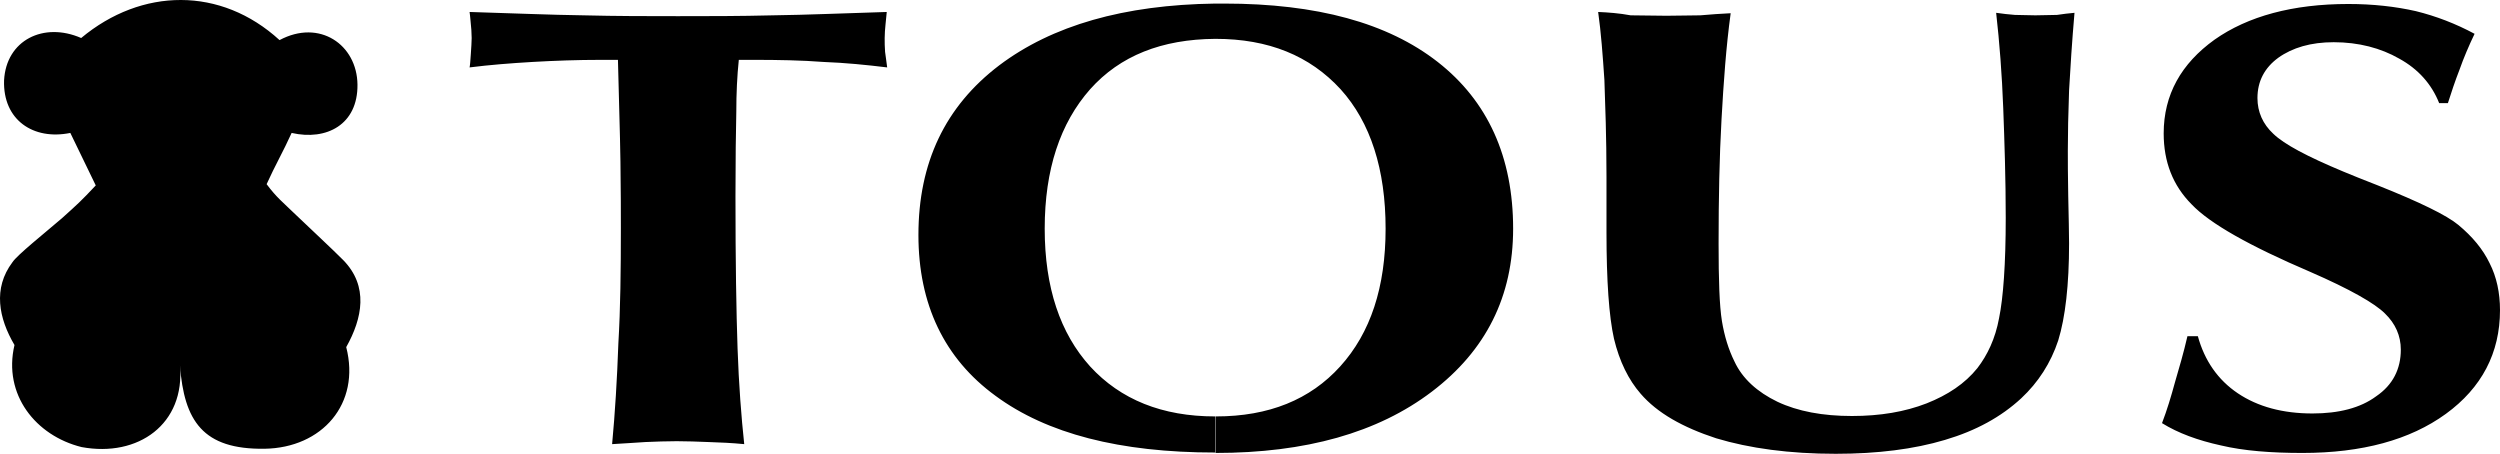 <svg xmlns="http://www.w3.org/2000/svg" width="303" height="55" viewBox="0 0 303 55" fill="none"><path d="M1.756 41.816C-0.163 38.559 -0.87 34.944 1.504 31.789C2.059 30.923 5.443 28.225 7.514 26.444C9.434 24.713 9.787 24.408 11.606 22.473L8.524 16.111C4.029 17.027 0.342 14.533 0.493 9.748C0.746 4.861 5.292 2.622 9.838 4.607C17.162 -1.502 26.759 -1.654 33.881 4.861C38.73 2.265 43.276 5.421 43.326 10.257C43.377 15.093 39.588 17.078 35.346 16.111C34.335 18.35 33.325 20.081 32.315 22.321C33.527 23.95 34.285 24.509 35.75 25.935C37.821 27.92 40.194 30.109 41.609 31.534C44.69 34.69 43.932 38.559 41.962 42.071C43.73 48.943 39.033 54.287 32.062 54.389C24.587 54.491 22.314 51.03 21.809 44.26C22.465 51.386 16.758 55.458 9.888 54.186C4.332 52.811 0.342 47.823 1.756 41.816ZM147.327 54.898C158.237 54.898 166.976 52.455 173.542 47.467C180.108 42.478 183.391 35.912 183.391 27.716C183.391 19.012 180.31 12.242 174.249 7.508C168.188 2.774 159.601 0.433 148.388 0.433H147.277V4.709H147.327C153.742 4.709 158.742 6.745 162.48 10.817C166.117 14.838 167.935 20.539 167.935 27.716C167.935 34.792 166.117 40.34 162.43 44.412C158.793 48.434 153.792 50.47 147.378 50.47H147.327V54.847V54.898ZM193.696 1.451C194.049 3.945 194.251 6.694 194.453 9.697C194.554 12.7 194.706 16.518 194.706 21.404V28.174C194.706 34.028 195.009 38.355 195.615 41.053C196.272 43.801 197.383 46.041 198.848 47.721C200.868 50.062 203.949 51.793 207.99 53.117C212.031 54.338 216.88 55 222.486 55C227.538 55 231.982 54.44 235.72 53.32C239.508 52.2 242.539 50.521 244.964 48.281C247.035 46.347 248.55 44.005 249.459 41.256C250.318 38.457 250.772 34.537 250.772 29.498C250.772 28.276 250.722 26.342 250.671 23.797C250.621 21.303 250.621 19.419 250.621 18.248C250.621 16.212 250.671 13.769 250.772 10.97C250.924 8.221 251.126 5.065 251.429 1.553C250.772 1.603 250.015 1.705 249.307 1.807C248.499 1.807 247.641 1.858 246.681 1.858C245.822 1.858 245.014 1.807 244.206 1.807C243.448 1.756 242.691 1.654 241.933 1.553C242.337 5.116 242.64 9.035 242.792 13.107C242.943 17.18 243.095 21.659 243.095 26.393C243.095 31.992 242.792 36.115 242.287 38.559C241.832 41.053 240.872 43.038 239.66 44.616C238.145 46.499 236.074 47.874 233.498 48.892C230.871 49.91 227.891 50.419 224.456 50.419C220.921 50.419 217.89 49.859 215.415 48.688C212.991 47.517 211.172 45.889 210.212 43.801C209.505 42.376 209 40.747 208.697 38.915C208.394 37.032 208.293 33.926 208.293 29.498C208.293 24.051 208.394 19.063 208.647 14.482C208.899 9.951 209.202 5.676 209.758 1.603C208.546 1.654 207.333 1.756 206.071 1.858C204.808 1.858 203.394 1.909 201.979 1.909C200.464 1.909 199.05 1.858 197.635 1.858C196.272 1.603 194.908 1.502 193.696 1.451ZM262.036 51.284C264.006 52.506 266.38 53.371 269.158 53.982C271.936 54.644 275.27 54.898 279.058 54.898C286.281 54.898 292.09 53.32 296.434 50.164C300.778 47.008 303 42.783 303 37.591C303 35.504 302.596 33.57 301.737 31.89C300.929 30.211 299.666 28.683 297.949 27.258C296.535 26.087 293.302 24.509 288.2 22.473C286.382 21.761 284.968 21.201 284.008 20.794C279.614 18.961 276.836 17.485 275.522 16.212C274.26 15.042 273.603 13.566 273.603 11.886C273.603 9.85 274.462 8.221 276.129 6.999C277.846 5.777 280.068 5.116 282.846 5.116C285.877 5.116 288.554 5.828 290.777 7.101C293.1 8.374 294.716 10.206 295.626 12.497H296.686C297.09 11.224 297.545 9.85 298.101 8.424C298.606 6.999 299.212 5.574 299.919 4.098C297.646 2.876 295.272 1.96 292.797 1.349C290.322 0.789 287.594 0.484 284.614 0.484C277.896 0.484 272.441 1.96 268.4 4.81C264.36 7.712 262.238 11.479 262.238 16.162C262.238 19.623 263.349 22.473 265.622 24.764C267.845 27.105 272.643 29.803 280.018 32.959C284.816 35.046 287.847 36.777 289.059 37.999C290.322 39.22 290.979 40.697 290.979 42.376C290.979 44.718 290.019 46.652 287.998 48.026C286.079 49.452 283.452 50.113 280.27 50.113C276.684 50.113 273.653 49.299 271.229 47.67C268.804 46.041 267.188 43.7 266.38 40.747H265.117C264.663 42.733 264.107 44.616 263.602 46.347C263.147 48.026 262.642 49.706 262.036 51.284ZM74.188 53.829C75.653 53.727 76.966 53.676 78.229 53.575C79.492 53.524 80.754 53.473 82.017 53.473C83.28 53.473 84.492 53.524 85.856 53.575C87.27 53.626 88.634 53.676 90.2 53.829C89.846 50.521 89.543 46.601 89.392 42.224C89.24 37.846 89.139 31.687 89.139 23.797C89.139 19.317 89.19 15.856 89.24 13.566C89.24 11.326 89.341 9.188 89.543 7.254H91.412C94.291 7.254 97.17 7.305 99.797 7.508C102.474 7.61 104.999 7.864 107.525 8.17C107.424 7.508 107.373 6.897 107.272 6.287C107.222 5.727 107.222 5.116 107.222 4.607C107.222 4.098 107.272 3.487 107.323 2.978C107.373 2.469 107.424 1.909 107.474 1.451C102.373 1.603 97.776 1.807 93.685 1.858C89.644 1.96 85.805 1.96 82.169 1.96C78.582 1.96 74.744 1.96 70.703 1.858C66.712 1.807 62.066 1.603 56.913 1.451C56.964 1.705 56.964 1.96 57.014 2.367C57.115 3.283 57.166 4.047 57.166 4.607C57.166 5.065 57.115 5.777 57.065 6.541C57.014 7.355 56.964 7.966 56.913 8.17C59.338 7.864 61.914 7.661 64.54 7.508C67.218 7.355 69.996 7.254 72.875 7.254H74.895C74.996 11.835 75.148 15.958 75.198 19.623C75.249 23.237 75.249 25.986 75.249 27.666C75.249 32.705 75.198 37.388 74.946 41.613C74.794 45.939 74.542 50.062 74.188 53.829ZM147.277 0.433C136.215 0.585 127.527 3.08 121.112 7.915C114.546 12.904 111.313 19.725 111.313 28.48C111.313 36.879 114.445 43.445 120.658 47.975C126.87 52.557 135.71 54.847 147.277 54.847V50.47C140.862 50.47 135.811 48.434 132.123 44.412C128.487 40.391 126.618 34.843 126.618 27.716C126.618 20.539 128.487 14.94 132.123 10.817C135.76 6.745 140.811 4.759 147.277 4.709V0.433Z" fill="black"></path></svg>